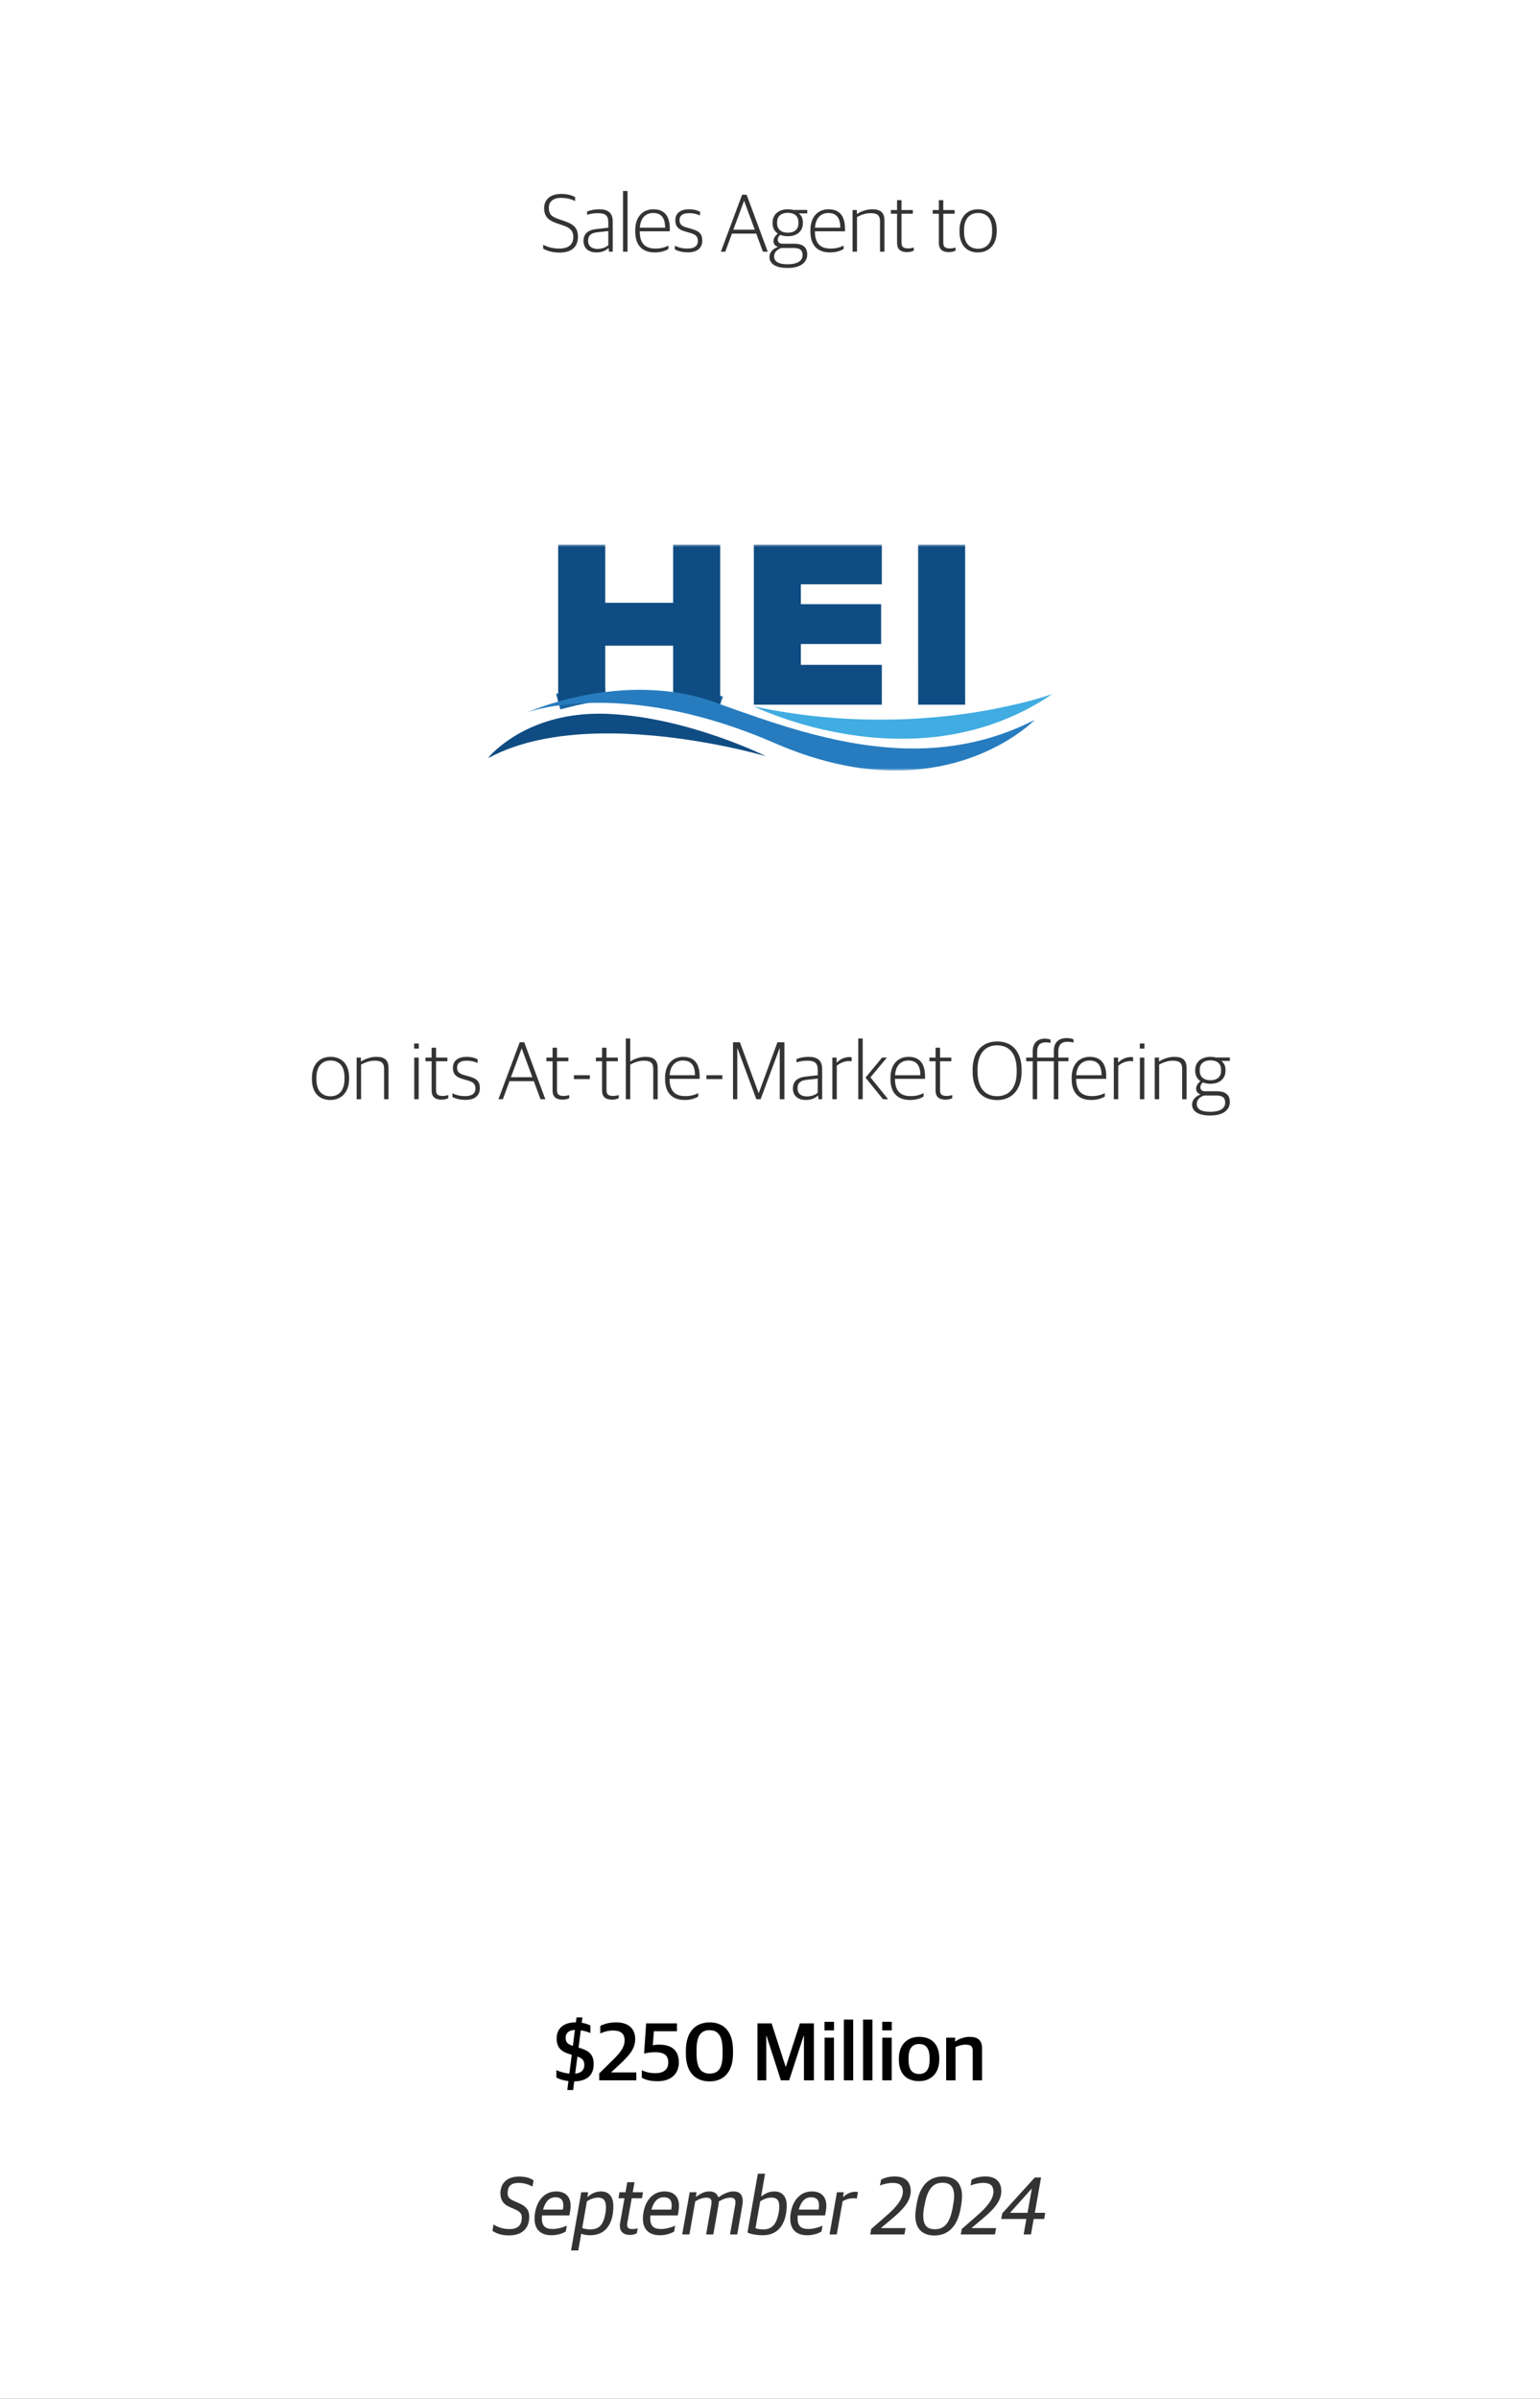 <svg width="300" height="467" viewBox="0 0 300 467" fill="none" xmlns="http://www.w3.org/2000/svg">
<rect x="0" y="0" width="300" height="467" fill="#333333" stroke="none"/>
<g clip-path="url(#clip0_3154_252)">
<rect width="300" height="467" fill="white"/>
<path d="M108.959 49.176C107.631 49.176 106.527 48.824 105.807 48.408V47.64C106.639 48.088 107.743 48.392 108.911 48.392C110.847 48.392 111.679 47.528 111.679 46.136C111.679 44.792 110.911 44.28 109.487 43.816L108.591 43.512C106.847 42.936 105.999 42.168 105.999 40.52C105.999 38.936 107.119 37.752 109.343 37.752C110.607 37.752 111.439 38.056 112.031 38.36V39.144C111.423 38.824 110.511 38.52 109.311 38.52C107.711 38.52 106.911 39.304 106.911 40.44C106.911 41.672 107.407 42.2 108.943 42.696L109.839 43C111.519 43.56 112.591 44.232 112.591 46.072C112.591 47.944 111.503 49.176 108.959 49.176ZM116.179 49.144C114.691 49.144 113.667 48.344 113.667 46.92C113.667 45.528 114.531 44.776 116.115 44.6L118.499 44.328V43.272C118.499 41.912 117.875 41.496 116.419 41.496C115.619 41.496 114.947 41.64 114.371 41.816V41.176C115.075 40.904 115.827 40.744 116.739 40.744C118.419 40.744 119.363 41.448 119.363 43.08V49H118.643L118.563 48.296H118.515C118.115 48.712 117.363 49.144 116.179 49.144ZM116.387 48.456C117.315 48.456 118.083 48.12 118.499 47.736V44.984L116.339 45.224C115.123 45.352 114.563 45.848 114.563 46.888C114.563 47.896 115.267 48.456 116.387 48.456ZM121.368 49V37.176H122.248V49H121.368ZM127.57 49.144C125.026 49.144 123.746 47.656 123.746 45.048V44.856C123.746 42.04 125.362 40.744 127.266 40.744C129.474 40.744 130.482 42.104 130.482 44.536V45.032H124.626C124.626 47.368 125.65 48.392 127.698 48.392C128.786 48.392 129.554 48.136 130.21 47.816V48.472C129.714 48.792 128.818 49.144 127.57 49.144ZM127.234 41.464C125.954 41.464 124.77 42.264 124.642 44.328H129.57C129.57 42.424 128.818 41.464 127.234 41.464ZM134.023 49.128C132.935 49.128 132.071 48.888 131.463 48.552V47.848C132.119 48.136 132.775 48.392 133.927 48.392C135.399 48.392 135.943 47.784 135.943 46.92C135.943 45.992 135.511 45.656 134.359 45.32L133.479 45.064C132.279 44.728 131.559 44.2 131.559 42.888C131.559 41.624 132.423 40.744 134.199 40.744C135.239 40.744 135.927 40.984 136.375 41.224V41.944C135.879 41.704 135.079 41.496 134.247 41.496C132.999 41.496 132.375 41.976 132.375 42.824C132.375 43.656 132.759 44.008 133.767 44.296L134.663 44.552C136.135 44.968 136.807 45.448 136.807 46.856C136.807 48.232 135.879 49.128 134.023 49.128ZM140.425 49L144.569 37.912H145.449L149.561 49H148.617L147.321 45.48H142.585L141.289 49H140.425ZM144.937 39.128L142.857 44.712H147.033L144.969 39.128H144.937ZM153.431 52.168C150.935 52.168 149.895 51.24 149.895 50.04C149.895 49.064 150.615 48.424 151.511 48.088V48.04C151.063 47.928 150.679 47.528 150.679 46.952C150.679 46.44 150.983 45.912 151.527 45.48C150.903 45.064 150.503 44.392 150.503 43.464V43.32C150.503 41.704 151.751 40.744 153.479 40.744C153.863 40.744 154.215 40.792 154.551 40.872H157.255V41.544H155.591C156.119 41.928 156.407 42.504 156.407 43.288V43.432C156.407 45.112 155.143 45.992 153.463 45.992C152.919 45.992 152.423 45.896 151.991 45.72C151.719 45.944 151.511 46.28 151.511 46.648C151.511 47.144 151.815 47.448 152.407 47.448H154.743C156.183 47.448 157.255 47.992 157.255 49.544C157.255 50.936 156.151 52.168 153.431 52.168ZM153.399 51.448C155.559 51.448 156.343 50.648 156.343 49.672C156.343 48.632 155.751 48.28 154.615 48.28H152.215C151.415 48.552 150.807 49.08 150.807 49.928C150.807 50.808 151.495 51.448 153.399 51.448ZM153.463 45.304C154.743 45.304 155.543 44.68 155.543 43.464V43.272C155.543 42.008 154.711 41.432 153.463 41.432C152.199 41.432 151.383 42.088 151.383 43.256V43.448C151.383 44.68 152.231 45.304 153.463 45.304ZM161.695 49.144C159.151 49.144 157.871 47.656 157.871 45.048V44.856C157.871 42.04 159.487 40.744 161.391 40.744C163.599 40.744 164.607 42.104 164.607 44.536V45.032H158.751C158.751 47.368 159.775 48.392 161.823 48.392C162.911 48.392 163.679 48.136 164.335 47.816V48.472C163.839 48.792 162.943 49.144 161.695 49.144ZM161.359 41.464C160.079 41.464 158.895 42.264 158.767 44.328H163.695C163.695 42.424 162.943 41.464 161.359 41.464ZM166.086 49V40.888H166.918V41.64H166.966C167.83 41.08 168.918 40.744 169.942 40.744C171.494 40.744 172.294 41.368 172.294 42.92V49H171.43V43.096C171.43 41.944 170.934 41.496 169.59 41.496C168.71 41.496 167.766 41.8 166.95 42.248V49H166.086ZM176.69 49.08C175.458 49.08 174.754 48.552 174.754 47.304V41.608H173.554V40.888H174.754V38.968H175.618V40.888H177.826V41.608H175.618V47.176C175.618 48.008 175.906 48.36 176.914 48.36C177.266 48.36 177.666 48.296 178.002 48.2V48.792C177.714 48.936 177.314 49.08 176.69 49.08ZM184.831 49.08C183.599 49.08 182.895 48.552 182.895 47.304V41.608H181.695V40.888H182.895V38.968H183.759V40.888H185.967V41.608H183.759V47.176C183.759 48.008 184.047 48.36 185.055 48.36C185.407 48.36 185.807 48.296 186.143 48.2V48.792C185.855 48.936 185.455 49.08 184.831 49.08ZM190.518 49.144C188.326 49.144 186.918 47.736 186.918 45.08V44.856C186.918 42.2 188.438 40.744 190.534 40.744C192.726 40.744 194.166 42.152 194.166 44.808V45.016C194.166 47.672 192.63 49.144 190.518 49.144ZM190.549 48.424C192.166 48.424 193.27 47.304 193.27 45.096V44.776C193.27 42.376 192.086 41.464 190.518 41.464C188.902 41.464 187.798 42.616 187.798 44.776V45.112C187.798 47.48 188.982 48.424 190.549 48.424Z" fill="black" fill-opacity="0.8"/>
<path d="M64.361 214.144C62.169 214.144 60.761 212.736 60.761 210.08V209.856C60.761 207.2 62.281 205.744 64.377 205.744C66.569 205.744 68.009 207.152 68.009 209.808V210.016C68.009 212.672 66.473 214.144 64.361 214.144ZM64.393 213.424C66.009 213.424 67.113 212.304 67.113 210.096V209.776C67.113 207.376 65.929 206.464 64.361 206.464C62.745 206.464 61.641 207.616 61.641 209.776V210.112C61.641 212.48 62.825 213.424 64.393 213.424ZM69.477 214V205.888H70.309V206.64H70.357C71.221 206.08 72.309 205.744 73.333 205.744C74.885 205.744 75.685 206.368 75.685 207.92V214H74.821V208.096C74.821 206.944 74.325 206.496 72.981 206.496C72.101 206.496 71.157 206.8 70.341 207.248V214H69.477ZM80.696 214V205.888H81.56V214H80.696ZM80.68 204.144V203.152H81.576V204.144H80.68ZM86.018 214.08C84.786 214.08 84.082 213.552 84.082 212.304V206.608H82.882V205.888H84.082V203.968H84.946V205.888H87.154V206.608H84.946V212.176C84.946 213.008 85.234 213.36 86.242 213.36C86.594 213.36 86.994 213.296 87.33 213.2V213.792C87.042 213.936 86.642 214.08 86.018 214.08ZM90.695 214.128C89.607 214.128 88.743 213.888 88.135 213.552V212.848C88.791 213.136 89.447 213.392 90.599 213.392C92.071 213.392 92.615 212.784 92.615 211.92C92.615 210.992 92.183 210.656 91.031 210.32L90.151 210.064C88.951 209.728 88.231 209.2 88.231 207.888C88.231 206.624 89.095 205.744 90.871 205.744C91.911 205.744 92.599 205.984 93.047 206.224V206.944C92.551 206.704 91.751 206.496 90.919 206.496C89.671 206.496 89.047 206.976 89.047 207.824C89.047 208.656 89.431 209.008 90.439 209.296L91.335 209.552C92.807 209.968 93.479 210.448 93.479 211.856C93.479 213.232 92.551 214.128 90.695 214.128ZM97.097 214L101.241 202.912H102.121L106.233 214H105.289L103.993 210.48H99.257L97.961 214H97.097ZM101.609 204.128L99.529 209.712H103.705L101.641 204.128H101.609ZM109.581 214.08C108.349 214.08 107.645 213.552 107.645 212.304V206.608H106.445V205.888H107.645V203.968H108.509V205.888H110.717V206.608H108.509V212.176C108.509 213.008 108.797 213.36 109.805 213.36C110.157 213.36 110.557 213.296 110.893 213.2V213.792C110.605 213.936 110.205 214.08 109.581 214.08ZM111.801 210.08V209.328H114.905V210.08H111.801ZM119.221 214.08C117.989 214.08 117.285 213.552 117.285 212.304V206.608H116.085V205.888H117.285V203.968H118.149V205.888H120.357V206.608H118.149V212.176C118.149 213.008 118.437 213.36 119.445 213.36C119.797 213.36 120.197 213.296 120.533 213.2V213.792C120.245 213.936 119.845 214.08 119.221 214.08ZM121.914 214V202.176H122.778V206.624H122.842C123.674 206.08 124.746 205.744 125.77 205.744C127.322 205.744 128.122 206.368 128.122 207.92V214H127.258V208.096C127.258 206.944 126.762 206.496 125.418 206.496C124.538 206.496 123.594 206.8 122.778 207.248V214H121.914ZM133.382 214.144C130.838 214.144 129.558 212.656 129.558 210.048V209.856C129.558 207.04 131.174 205.744 133.078 205.744C135.286 205.744 136.294 207.104 136.294 209.536V210.032H130.438C130.438 212.368 131.462 213.392 133.51 213.392C134.598 213.392 135.366 213.136 136.022 212.816V213.472C135.526 213.792 134.63 214.144 133.382 214.144ZM133.046 206.464C131.766 206.464 130.582 207.264 130.454 209.328H135.382C135.382 207.424 134.63 206.464 133.046 206.464ZM137.614 210.08V209.328H140.718V210.08H137.614ZM142.794 214V202.912H144.138L147.77 212.784H147.818L151.45 202.912H152.81V214H151.898V204.064H151.866L148.17 214H147.338L143.658 204.064H143.626V214H142.794ZM156.976 214.144C155.488 214.144 154.464 213.344 154.464 211.92C154.464 210.528 155.328 209.776 156.912 209.6L159.296 209.328V208.272C159.296 206.912 158.672 206.496 157.216 206.496C156.416 206.496 155.744 206.64 155.168 206.816V206.176C155.872 205.904 156.624 205.744 157.536 205.744C159.216 205.744 160.16 206.448 160.16 208.08V214H159.44L159.36 213.296H159.312C158.912 213.712 158.16 214.144 156.976 214.144ZM157.184 213.456C158.112 213.456 158.88 213.12 159.296 212.736V209.984L157.136 210.224C155.92 210.352 155.36 210.848 155.36 211.888C155.36 212.896 156.064 213.456 157.184 213.456ZM162.149 214V205.888H162.981V206.848H163.029C163.525 206.32 164.421 205.792 165.429 205.792C165.605 205.792 165.813 205.808 165.909 205.84V206.624C165.733 206.592 165.509 206.576 165.365 206.576C164.453 206.576 163.589 206.976 163.013 207.488V214H162.149ZM167.196 214V202.176H168.06V214H167.196ZM172.012 214L168.604 209.792L171.836 205.888H172.78L169.564 209.744L173.02 214H172.012ZM177.288 214.144C174.744 214.144 173.464 212.656 173.464 210.048V209.856C173.464 207.04 175.08 205.744 176.984 205.744C179.192 205.744 180.2 207.104 180.2 209.536V210.032H174.344C174.344 212.368 175.368 213.392 177.416 213.392C178.504 213.392 179.272 213.136 179.928 212.816V213.472C179.432 213.792 178.536 214.144 177.288 214.144ZM176.952 206.464C175.672 206.464 174.488 207.264 174.36 209.328H179.288C179.288 207.424 178.536 206.464 176.952 206.464ZM184.19 214.08C182.958 214.08 182.254 213.552 182.254 212.304V206.608H181.054V205.888H182.254V203.968H183.118V205.888H185.326V206.608H183.118V212.176C183.118 213.008 183.406 213.36 184.414 213.36C184.766 213.36 185.166 213.296 185.502 213.2V213.792C185.214 213.936 184.814 214.08 184.19 214.08ZM194.235 214.16C191.307 214.16 189.467 212.192 189.467 208.576V208.32C189.467 204.784 191.307 202.752 194.267 202.752C197.179 202.752 199.019 204.72 199.019 208.336V208.592C199.019 212.096 197.179 214.16 194.235 214.16ZM194.251 213.408C196.715 213.408 198.059 211.6 198.059 208.72V208.336C198.059 205.328 196.795 203.52 194.219 203.504C191.803 203.504 190.427 205.296 190.427 208.176V208.56C190.427 211.568 191.691 213.408 194.251 213.408ZM201.177 214V206.608H199.913V205.888H201.177V204.64C201.177 202.992 202.185 202.208 203.513 202.208C204.057 202.208 204.377 202.304 204.649 202.4V203.04C204.393 202.976 204.105 202.928 203.657 202.928C202.665 202.928 202.041 203.472 202.041 204.72V205.888H205.289V204.624C205.289 202.864 206.313 202.096 207.769 202.096C208.393 202.096 208.841 202.208 209.129 202.352V202.976C208.857 202.896 208.457 202.816 207.913 202.816C206.841 202.816 206.169 203.344 206.169 204.688V205.888H208.137V206.608H206.169V214H205.289V206.608H202.041V214H201.177ZM212.585 214.144C210.041 214.144 208.761 212.656 208.761 210.048V209.856C208.761 207.04 210.377 205.744 212.281 205.744C214.489 205.744 215.497 207.104 215.497 209.536V210.032H209.641C209.641 212.368 210.665 213.392 212.713 213.392C213.801 213.392 214.569 213.136 215.225 212.816V213.472C214.729 213.792 213.833 214.144 212.585 214.144ZM212.249 206.464C210.969 206.464 209.785 207.264 209.657 209.328H214.585C214.585 207.424 213.833 206.464 212.249 206.464ZM216.977 214V205.888H217.809V206.848H217.857C218.353 206.32 219.249 205.792 220.257 205.792C220.433 205.792 220.641 205.808 220.737 205.84V206.624C220.561 206.592 220.337 206.576 220.193 206.576C219.281 206.576 218.417 206.976 217.841 207.488V214H216.977ZM222.056 214V205.888H222.92V214H222.056ZM222.04 204.144V203.152H222.936V204.144H222.04ZM224.946 214V205.888H225.778V206.64H225.826C226.69 206.08 227.778 205.744 228.802 205.744C230.354 205.744 231.154 206.368 231.154 207.92V214H230.29V208.096C230.29 206.944 229.794 206.496 228.45 206.496C227.57 206.496 226.626 206.8 225.81 207.248V214H224.946ZM235.759 217.168C233.263 217.168 232.223 216.24 232.223 215.04C232.223 214.064 232.943 213.424 233.839 213.088V213.04C233.391 212.928 233.007 212.528 233.007 211.952C233.007 211.44 233.311 210.912 233.855 210.48C233.231 210.064 232.831 209.392 232.831 208.464V208.32C232.831 206.704 234.079 205.744 235.807 205.744C236.191 205.744 236.543 205.792 236.879 205.872H239.583V206.544H237.919C238.447 206.928 238.735 207.504 238.735 208.288V208.432C238.735 210.112 237.471 210.992 235.791 210.992C235.247 210.992 234.751 210.896 234.319 210.72C234.047 210.944 233.839 211.28 233.839 211.648C233.839 212.144 234.143 212.448 234.735 212.448H237.071C238.511 212.448 239.583 212.992 239.583 214.544C239.583 215.936 238.479 217.168 235.759 217.168ZM235.727 216.448C237.887 216.448 238.671 215.648 238.671 214.672C238.671 213.632 238.079 213.28 236.943 213.28H234.543C233.743 213.552 233.135 214.08 233.135 214.928C233.135 215.808 233.823 216.448 235.727 216.448ZM235.791 210.304C237.071 210.304 237.871 209.68 237.871 208.464V208.272C237.871 207.008 237.039 206.432 235.791 206.432C234.527 206.432 233.711 207.088 233.711 208.256V208.448C233.711 209.68 234.559 210.304 235.791 210.304Z" fill="black" fill-opacity="0.8"/>
<path d="M99.147 435.192C97.564 435.192 96.603 434.744 95.931 434.312L96.139 433.08C96.939 433.544 97.883 433.96 99.26 433.96C100.94 433.96 101.644 433.16 101.644 431.688C101.644 431 101.34 430.568 100.332 430.12L99.243 429.64C98.091 429.128 97.484 428.36 97.484 427C97.484 425.08 98.731 423.736 101.1 423.736C102.732 423.736 103.372 424.136 103.948 424.472L103.724 425.688C103.1 425.368 102.348 424.968 100.972 424.968C99.612 424.968 98.891 425.592 98.891 426.952C98.891 427.656 99.163 428.072 100.012 428.44L101.1 428.92C102.428 429.496 103.1 430.184 103.1 431.608C103.1 433.4 102.108 435.192 99.147 435.192ZM107.445 435.16C105.285 435.16 104.133 433.992 104.133 431.944C104.133 430.52 104.565 429.176 105.189 428.296C105.925 427.256 106.981 426.632 108.357 426.632C110.437 426.632 111.509 427.992 111.061 430.504L110.917 431.304H105.589C105.573 431.496 105.557 431.672 105.557 431.848C105.557 433.384 106.261 433.944 107.653 433.944C108.661 433.944 109.637 433.64 110.421 433.304L110.213 434.44C109.653 434.776 108.629 435.16 107.445 435.16ZM106.309 428.92C106.101 429.256 105.925 429.704 105.797 430.168H109.653C109.957 428.504 109.429 427.768 108.181 427.768C107.349 427.768 106.741 428.184 106.309 428.92ZM111.244 438.12L113.228 426.792H114.572L114.428 427.672H114.508C115.18 427.096 115.98 426.632 117.116 426.632C118.54 426.632 119.484 427.576 119.484 429.496C119.484 432.504 118.3 435.16 114.956 435.16C114.236 435.16 113.628 435.032 113.228 434.856L112.652 438.12H111.244ZM114.956 434.024C116.94 434.024 117.596 432.872 117.964 430.744C118.028 430.376 118.044 429.976 118.044 429.688C118.028 428.184 117.356 427.832 116.54 427.832C115.692 427.832 114.924 428.168 114.332 428.552L113.42 433.752C113.852 433.944 114.508 434.024 114.956 434.024ZM122.76 435.096C121.112 435.096 120.552 434.104 120.808 432.696L121.656 427.96H120.488L120.68 426.792H121.848L122.2 424.84H123.608L123.256 426.792H125.256L125.064 427.96H123.064L122.216 432.664C122.072 433.512 122.232 433.96 123.16 433.96C123.528 433.96 123.88 433.896 124.232 433.816L124.056 434.76C123.784 434.936 123.32 435.096 122.76 435.096ZM128.555 435.16C126.395 435.16 125.243 433.992 125.243 431.944C125.243 430.52 125.675 429.176 126.299 428.296C127.035 427.256 128.091 426.632 129.467 426.632C131.547 426.632 132.619 427.992 132.171 430.504L132.027 431.304H126.699C126.683 431.496 126.667 431.672 126.667 431.848C126.667 433.384 127.371 433.944 128.763 433.944C129.771 433.944 130.747 433.64 131.531 433.304L131.323 434.44C130.763 434.776 129.739 435.16 128.555 435.16ZM127.419 428.92C127.211 429.256 127.035 429.704 126.907 430.168H130.763C131.067 428.504 130.539 427.768 129.291 427.768C128.459 427.768 127.851 428.184 127.419 428.92ZM132.897 435L134.353 426.792H135.697L135.553 427.656H135.633C136.497 427.016 137.265 426.632 138.209 426.632C139.233 426.632 139.697 427.128 139.921 427.752H139.985C141.041 427.032 141.953 426.632 142.913 426.632C144.321 426.632 144.689 427.56 144.689 428.552C144.689 428.792 144.657 429.032 144.625 429.256L143.617 435H142.209L143.185 429.464C143.233 429.192 143.265 428.968 143.265 428.76C143.265 428.136 143.009 427.848 142.305 427.848C141.633 427.848 141.009 428.024 140.033 428.584C140.033 428.808 140.001 429.032 139.969 429.256L138.961 435H137.553L138.529 429.464C138.577 429.192 138.609 428.968 138.609 428.76C138.609 428.136 138.353 427.848 137.649 427.848C136.961 427.848 136.321 428.04 135.441 428.552L134.305 435H132.897ZM148.593 435.16C147.585 435.16 146.273 434.984 145.617 434.632L147.633 423.176H149.041L148.273 427.56H148.353C149.025 427.096 149.745 426.632 150.849 426.632C152.305 426.632 153.249 427.544 153.249 429.336C153.249 432.328 152.049 435.16 148.593 435.16ZM148.721 434.024C150.625 434.024 151.361 432.696 151.729 430.568C151.793 430.2 151.809 429.8 151.809 429.512C151.793 428.12 151.121 427.832 150.273 427.832C149.457 427.832 148.689 428.168 148.097 428.552L147.169 433.784C147.585 433.96 148.193 434.024 148.721 434.024ZM157.258 435.16C155.098 435.16 153.946 433.992 153.946 431.944C153.946 430.52 154.378 429.176 155.002 428.296C155.738 427.256 156.794 426.632 158.17 426.632C160.25 426.632 161.322 427.992 160.874 430.504L160.73 431.304H155.402C155.386 431.496 155.37 431.672 155.37 431.848C155.37 433.384 156.074 433.944 157.466 433.944C158.474 433.944 159.45 433.64 160.234 433.304L160.026 434.44C159.466 434.776 158.442 435.16 157.258 435.16ZM156.122 428.92C155.914 429.256 155.738 429.704 155.61 430.168H159.466C159.77 428.504 159.242 427.768 157.994 427.768C157.162 427.768 156.554 428.184 156.122 428.92ZM161.6 435L163.04 426.792H164.384L164.224 427.688H164.304C164.928 427.08 165.76 426.696 166.64 426.696C166.848 426.696 167.072 426.728 167.136 426.76L166.912 428.008C166.704 427.976 166.432 427.96 166.288 427.96C165.52 427.96 164.784 428.168 164.144 428.552L163.008 435H161.6ZM169.527 435L169.719 433.944L172.775 431.272C174.503 429.752 175.879 428.232 175.879 426.648C175.879 425.512 175.255 424.968 173.927 424.968C172.951 424.968 172.167 425.208 171.431 425.464L171.639 424.328C172.423 423.96 173.095 423.72 174.359 423.72C176.519 423.72 177.415 424.936 177.415 426.568C177.415 428.648 175.751 430.28 173.735 431.976L171.655 433.72V433.768H176.407L176.183 435H169.527ZM181.995 435.208C179.835 435.208 178.315 433.992 178.315 431.384C178.315 430.584 178.459 429.688 178.619 428.84C179.211 425.592 180.859 423.72 183.739 423.72C185.995 423.72 187.403 424.952 187.403 427.544C187.403 428.376 187.275 429.192 187.131 429.96C186.539 433.192 184.939 435.208 181.995 435.208ZM182.123 433.992C184.075 433.992 185.067 432.6 185.563 429.896C185.723 429.016 185.867 428.264 185.867 427.576C185.867 425.848 185.243 424.936 183.595 424.936C181.643 424.936 180.683 426.344 180.155 429.032C179.979 429.896 179.851 430.664 179.851 431.352C179.851 433.08 180.475 433.992 182.123 433.992ZM187.168 435L187.36 433.944L190.416 431.272C192.144 429.752 193.52 428.232 193.52 426.648C193.52 425.512 192.896 424.968 191.568 424.968C190.592 424.968 189.808 425.208 189.072 425.464L189.28 424.328C190.064 423.96 190.736 423.72 192 423.72C194.16 423.72 195.056 424.936 195.056 426.568C195.056 428.648 193.392 430.28 191.376 431.976L189.296 433.72V433.768H194.048L193.824 435H187.168ZM199.415 435L199.943 431.992H195.047L195.239 430.904L201.591 423.912H202.807L201.591 430.792H203.623L203.415 431.992H201.367L200.839 435H199.415ZM196.807 430.792H200.167L200.999 426.136H200.935L196.807 430.744V430.792Z" fill="black" fill-opacity="0.8"/>
<path d="M110.516 406.888L110.724 405.144C109.748 405.032 108.964 404.776 108.388 404.456V403.016C109.124 403.352 109.988 403.608 110.916 403.688L111.38 400.04L111.044 399.928C109.396 399.464 108.436 398.664 108.436 396.84C108.436 395.032 109.652 393.72 112.116 393.72H112.18L112.308 392.76H113.46L113.316 393.8C114.068 393.912 114.58 394.12 115.012 394.328V395.784C114.5 395.576 113.892 395.368 113.14 395.272L112.708 398.632C114.676 399.176 115.652 399.896 115.652 401.864C115.652 403.896 114.452 405.16 111.86 405.208L111.652 406.888H110.516ZM113.828 402.04C113.828 401.176 113.524 400.744 112.484 400.376L112.052 403.704C113.284 403.576 113.828 402.936 113.828 402.04ZM110.196 396.664C110.196 397.528 110.452 397.928 111.604 398.296L111.988 395.192C110.836 395.224 110.196 395.784 110.196 396.664ZM116.73 405V403.656L119.242 401.192C120.762 399.704 121.674 398.616 121.674 397.192C121.674 395.864 120.874 395.304 119.434 395.304C118.442 395.304 117.594 395.56 116.938 395.88V394.408C117.722 394.008 118.698 393.72 120.042 393.72C122.41 393.72 123.738 394.92 123.738 396.952C123.738 398.84 122.634 400.12 120.714 401.896L119.082 403.416V403.464H123.962V405H116.73ZM128.113 405.176C126.689 405.176 125.713 404.888 125.025 404.488V403.048C125.761 403.384 126.609 403.608 127.617 403.608C129.217 403.608 130.177 402.984 130.177 401.528C130.177 400.04 129.281 399.528 127.617 399.528C126.753 399.528 126.033 399.64 125.473 399.8L125.873 393.912H131.873V395.448H127.377L127.169 398.184C127.521 398.104 127.857 398.056 128.401 398.056C130.833 398.056 132.241 399.144 132.241 401.528C132.241 403.752 130.705 405.176 128.113 405.176ZM138.218 405.208C135.642 405.208 133.61 403.64 133.61 399.816V399.24C133.61 395.224 135.786 393.72 138.25 393.72C140.73 393.72 142.794 395.224 142.794 399.144V399.72C142.794 403.672 140.746 405.208 138.218 405.208ZM138.218 403.688C139.994 403.688 140.762 402.6 140.762 399.912V399.144C140.762 396.504 139.994 395.24 138.234 395.24C136.474 395.24 135.69 396.424 135.69 399.032V399.816C135.69 402.408 136.458 403.688 138.218 403.688ZM147.558 405V393.912H150.31L153.046 402.344H153.094L155.83 393.912H158.55V405H156.614V396.344H156.55L153.734 405H152.118L149.318 396.328H149.27V405H147.558ZM160.632 405V396.696H162.456V405H160.632ZM160.616 395.272V393.608H162.472V395.272H160.616ZM164.382 405V393.176H166.206V405H164.382ZM168.132 405V393.176H169.956V405H168.132ZM171.882 405V396.696H173.706V405H171.882ZM171.866 395.272V393.608H173.722V395.272H171.866ZM179.04 405.16C176.528 405.16 175.104 403.624 175.104 401.016V400.76C175.104 398.088 176.72 396.536 179.056 396.536C181.536 396.536 182.976 398.056 182.976 400.696V400.936C182.976 403.624 181.36 405.16 179.04 405.16ZM179.072 403.768C180.336 403.768 181.088 402.904 181.088 401.096V400.68C181.088 398.52 180.176 397.928 179.024 397.928C177.728 397.928 176.992 398.824 176.992 400.616V401.016C176.992 403.176 177.904 403.768 179.072 403.768ZM184.318 405V396.696H186.062V397.416H186.142C186.846 396.904 187.87 396.536 188.894 396.536C190.494 396.536 191.31 397.208 191.31 398.824V405H189.486V399.272C189.486 398.408 189.198 398.056 188.046 398.056C187.406 398.056 186.654 398.28 186.142 398.52V405H184.318Z" fill="black"/>
<g clip-path="url(#clip1_3154_252)">
<mask id="mask0_3154_252" style="mask-type:luminance" maskUnits="userSpaceOnUse" x="95" y="106" width="110" height="44">
<path d="M205 106H95V150H205V106Z" fill="white"/>
</mask>
<g mask="url(#mask0_3154_252)">
<path d="M140.312 137.105C139.917 136.968 139.523 136.83 139.133 136.692C136.548 135.774 133.861 135.135 131.14 134.764C131.137 134.763 131.135 134.762 131.134 134.759C131.134 134.757 131.133 134.755 131.133 134.754" stroke="#1B64A1" stroke-width="3.139" stroke-miterlimit="8"/>
<path d="M117.921 134.754C117.785 134.765 117.646 134.78 117.505 134.799C114.545 135.192 111.624 135.794 108.742 136.605" stroke="#1B64A1" stroke-width="3.139" stroke-miterlimit="8"/>
<path fill-rule="evenodd" clip-rule="evenodd" d="M117.903 106L117.902 117.337C117.902 117.351 117.909 117.357 117.923 117.357H131.113C131.125 117.357 131.13 117.352 131.13 117.341V106H140.299L140.298 137.093C139.903 136.955 139.511 136.816 139.121 136.676C136.539 135.753 133.855 135.109 131.138 134.736C131.135 134.735 131.133 134.733 131.132 134.73C131.132 134.729 131.132 134.727 131.131 134.726L131.13 125.71C131.13 125.704 131.127 125.701 131.121 125.701H117.911C117.908 125.701 117.906 125.704 117.906 125.707L117.905 134.726C117.768 134.737 117.63 134.752 117.49 134.771C114.532 135.167 111.613 135.774 108.734 136.591V106H117.903Z" fill="#0F4C83"/>
<path fill-rule="evenodd" clip-rule="evenodd" d="M171.787 106V113.745C171.787 113.75 171.783 113.755 171.777 113.755H156.024C156.016 113.755 156.011 113.759 156.011 113.768V117.615C156.011 117.619 156.015 117.623 156.019 117.623H171.63C171.642 117.623 171.648 117.629 171.648 117.641V125.365C171.648 125.374 171.643 125.379 171.635 125.379H156.033C156.019 125.379 156.011 125.386 156.011 125.4V129.426C156.011 129.43 156.014 129.434 156.019 129.434H171.773C171.781 129.434 171.788 129.44 171.788 129.448V137.177C171.788 137.187 171.783 137.193 171.772 137.193H146.865C146.858 137.193 146.852 137.186 146.852 137.179V106H171.787Z" fill="#0F4C83"/>
<path fill-rule="evenodd" clip-rule="evenodd" d="M188.014 106V137.186C188.014 137.19 188.011 137.193 188.007 137.193H178.872C178.864 137.193 178.861 137.189 178.861 137.182L178.859 106H188.014Z" fill="#0F4C83"/>
<path fill-rule="evenodd" clip-rule="evenodd" d="M131.128 134.725C131.128 134.727 131.129 134.728 131.129 134.73C131.13 134.733 131.132 134.735 131.135 134.735C133.85 135.109 136.532 135.754 139.111 136.678C139.501 136.818 139.893 136.957 140.288 137.095C142.781 137.998 145.286 138.879 147.802 139.737C149.321 140.254 151.069 140.82 153.046 141.433C156.397 142.472 159.754 143.35 163.115 144.066C166.2 144.724 169.289 145.192 172.382 145.47C177.66 145.945 182.983 145.764 188.187 144.762C192.83 143.868 197.265 142.343 201.493 140.186C201.555 140.154 201.562 140.162 201.511 140.211C201.033 140.674 200.515 141.127 199.959 141.57C198.3 142.892 196.492 144.075 194.535 145.119C190.462 147.291 186.025 148.747 181.461 149.458C178.966 149.847 176.474 150.026 173.985 149.997C171.291 149.964 168.643 149.728 166.042 149.287C163.835 148.912 161.64 148.408 159.457 147.773C156.838 147.011 154.302 146.108 151.852 145.064C150.599 144.531 149.883 144.226 149.701 144.149C147.731 143.317 145.69 142.529 143.578 141.787C137.242 139.562 130.732 137.982 124.083 137.243C121.326 136.936 118.552 136.797 115.761 136.825C113.211 136.85 110.698 137.046 108.222 137.413C107.184 137.566 106.11 137.772 105 138.031C104.282 138.198 103.585 138.393 102.907 138.618C102.9 138.62 102.894 138.621 102.889 138.621C102.87 138.621 102.87 138.617 102.889 138.609C104.783 137.829 106.725 137.161 108.715 136.605C108.72 136.604 108.725 136.601 108.73 136.597C108.747 136.584 108.753 136.582 108.748 136.593C111.625 135.775 114.541 135.168 117.497 134.771C117.637 134.752 117.775 134.737 117.912 134.726C122.316 134.146 126.721 134.146 131.128 134.725Z" fill="#277CBF"/>
<path fill-rule="evenodd" clip-rule="evenodd" d="M146.879 137.531C146.995 137.551 147.316 137.614 147.843 137.723C153.556 138.896 159.331 139.636 165.169 139.942C172.943 140.351 180.683 140.006 188.388 138.908C192.102 138.378 195.778 137.659 199.418 136.749C201.321 136.274 203.177 135.731 204.987 135.12C205.005 135.114 205.006 135.116 204.99 135.127C201.247 137.671 197.232 139.662 192.942 141.101C187.626 142.885 181.993 143.758 176.361 143.818C173.26 143.85 170.179 143.664 167.118 143.257C161.078 142.455 155.208 140.93 149.507 138.682C148.78 138.396 147.904 138.014 146.877 137.537C146.876 137.537 146.875 137.535 146.875 137.533C146.876 137.531 146.878 137.531 146.879 137.531Z" fill="#40ACE1"/>
<path fill-rule="evenodd" clip-rule="evenodd" d="M95.023 147.644C95.019 147.647 95.016 147.649 95.013 147.649C95.004 147.647 94.999 147.638 95 147.629C95.001 147.626 95.002 147.624 95.004 147.621C95.692 146.83 96.452 146.093 97.284 145.41C102.328 141.265 108.743 139.212 115.229 138.972C116.532 138.923 117.841 138.937 119.156 139.014C121.566 139.153 123.958 139.432 126.335 139.85C129.231 140.36 132.117 141.032 134.994 141.866C138.172 142.787 141.299 143.865 144.376 145.099C146.062 145.776 147.661 146.473 149.172 147.191C149.175 147.192 149.175 147.195 149.174 147.198C149.172 147.201 149.17 147.202 149.167 147.202C147.554 146.751 145.844 146.319 144.036 145.906C140.42 145.08 136.708 144.399 132.9 143.861C129.211 143.339 125.573 143.005 121.984 142.855C120.233 142.783 118.489 142.764 116.752 142.798C113.591 142.86 110.487 143.111 107.389 143.614C104.913 144.015 102.532 144.599 100.246 145.366C98.442 145.972 96.704 146.729 95.032 147.637C95.03 147.638 95.027 147.64 95.023 147.644Z" fill="#0F4C83"/>
</g>
</g>
</g>
<defs>
<clipPath id="clip0_3154_252">
<rect width="300" height="467" fill="white"/>
</clipPath>
<clipPath id="clip1_3154_252">
<rect width="110" height="44" fill="white" transform="translate(95 106)"/>
</clipPath>
</defs>
</svg>

